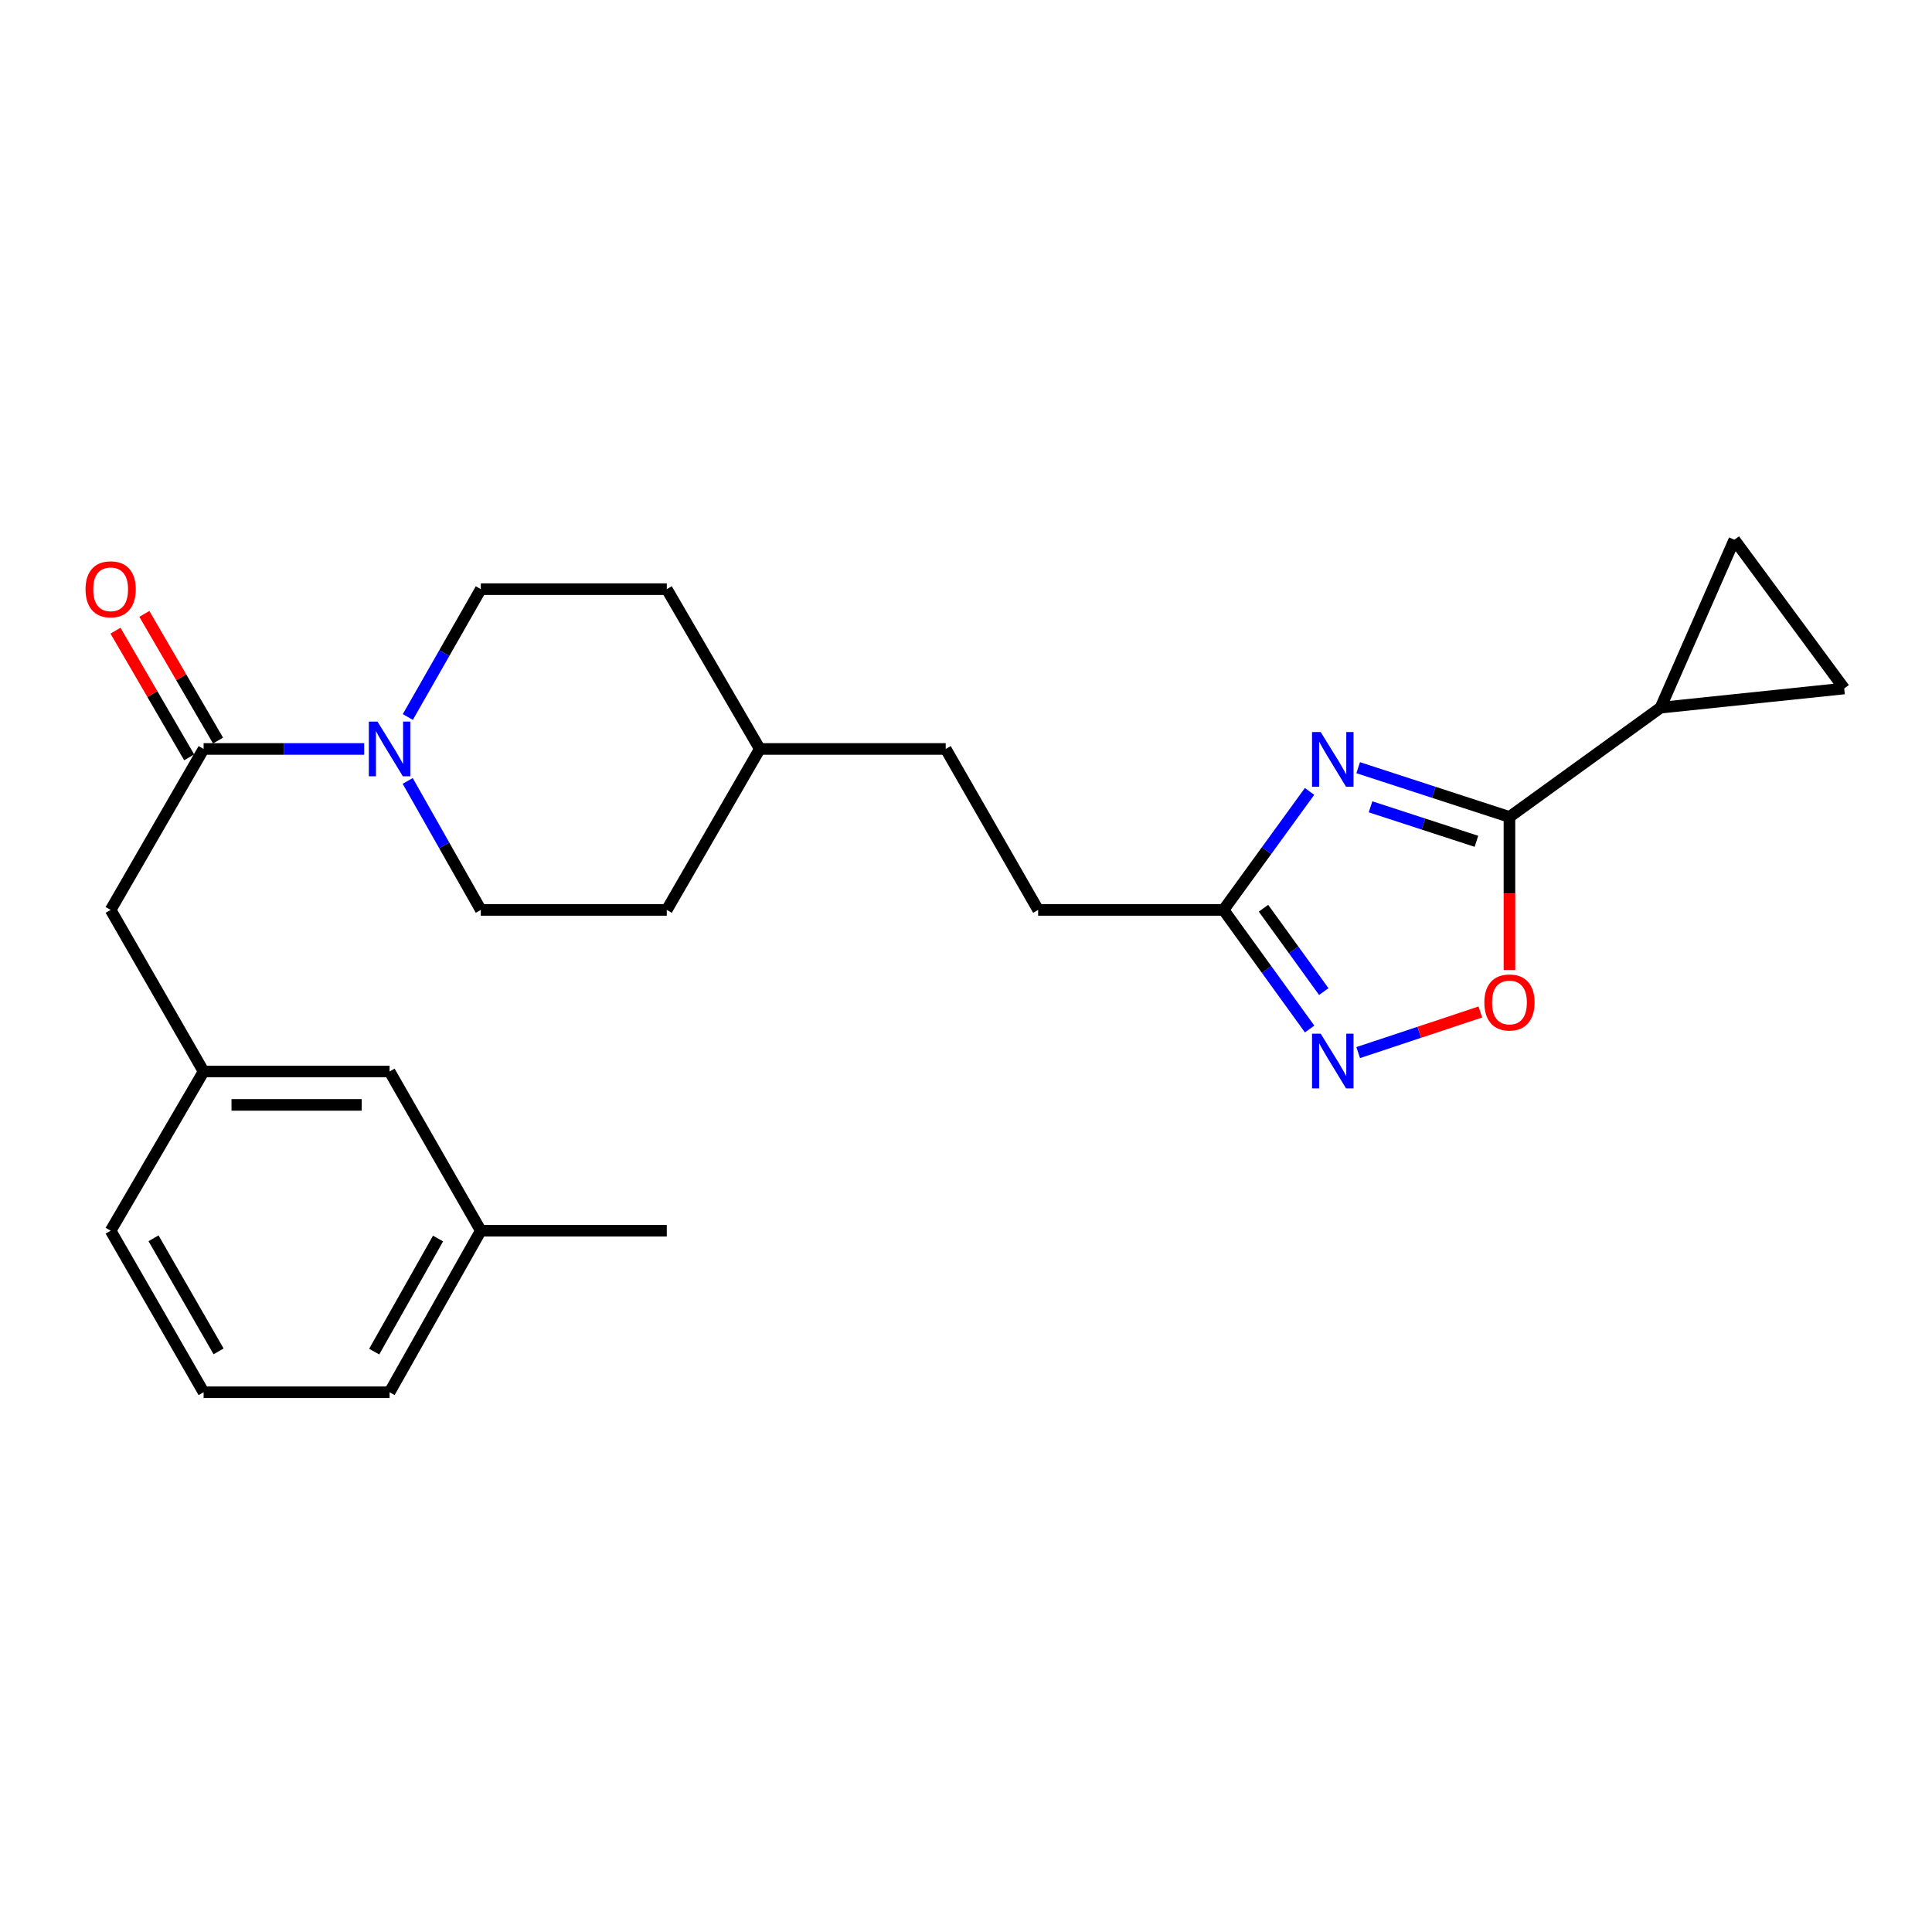 <?xml version='1.0' encoding='iso-8859-1'?>
<svg version='1.1' baseProfile='full'
              xmlns='http://www.w3.org/2000/svg'
                      xmlns:rdkit='http://www.rdkit.org/xml'
                      xmlns:xlink='http://www.w3.org/1999/xlink'
                  xml:space='preserve'
width='1000px' height='1000px' viewBox='0 0 1000 1000'>
<!-- END OF HEADER -->
<rect style='opacity:1.0;fill:#FFFFFF;stroke:none' width='1000' height='1000' x='0' y='0'> </rect>
<path class='bond-0' d='M 702.992,397.353 L 742.141,410.103' style='fill:none;fill-rule:evenodd;stroke:#0000FF;stroke-width:6px;stroke-linecap:butt;stroke-linejoin:miter;stroke-opacity:1' />
<path class='bond-0' d='M 742.141,410.103 L 781.29,422.853' style='fill:none;fill-rule:evenodd;stroke:#000000;stroke-width:6px;stroke-linecap:butt;stroke-linejoin:miter;stroke-opacity:1' />
<path class='bond-0' d='M 709.386,417.609 L 736.79,426.534' style='fill:none;fill-rule:evenodd;stroke:#0000FF;stroke-width:6px;stroke-linecap:butt;stroke-linejoin:miter;stroke-opacity:1' />
<path class='bond-0' d='M 736.79,426.534 L 764.195,435.459' style='fill:none;fill-rule:evenodd;stroke:#000000;stroke-width:6px;stroke-linecap:butt;stroke-linejoin:miter;stroke-opacity:1' />
<path class='bond-5' d='M 677.82,409.639 L 655.557,440.304' style='fill:none;fill-rule:evenodd;stroke:#0000FF;stroke-width:6px;stroke-linecap:butt;stroke-linejoin:miter;stroke-opacity:1' />
<path class='bond-5' d='M 655.557,440.304 L 633.293,470.969' style='fill:none;fill-rule:evenodd;stroke:#000000;stroke-width:6px;stroke-linecap:butt;stroke-linejoin:miter;stroke-opacity:1' />
<path class='bond-2' d='M 781.29,422.853 L 781.29,462.466' style='fill:none;fill-rule:evenodd;stroke:#000000;stroke-width:6px;stroke-linecap:butt;stroke-linejoin:miter;stroke-opacity:1' />
<path class='bond-2' d='M 781.29,462.466 L 781.29,502.079' style='fill:none;fill-rule:evenodd;stroke:#FF0000;stroke-width:6px;stroke-linecap:butt;stroke-linejoin:miter;stroke-opacity:1' />
<path class='bond-6' d='M 781.29,422.853 L 859.494,366.288' style='fill:none;fill-rule:evenodd;stroke:#000000;stroke-width:6px;stroke-linecap:butt;stroke-linejoin:miter;stroke-opacity:1' />
<path class='bond-1' d='M 677.866,532.618 L 655.58,501.794' style='fill:none;fill-rule:evenodd;stroke:#0000FF;stroke-width:6px;stroke-linecap:butt;stroke-linejoin:miter;stroke-opacity:1' />
<path class='bond-1' d='M 655.58,501.794 L 633.293,470.969' style='fill:none;fill-rule:evenodd;stroke:#000000;stroke-width:6px;stroke-linecap:butt;stroke-linejoin:miter;stroke-opacity:1' />
<path class='bond-1' d='M 685.184,513.246 L 669.583,491.669' style='fill:none;fill-rule:evenodd;stroke:#0000FF;stroke-width:6px;stroke-linecap:butt;stroke-linejoin:miter;stroke-opacity:1' />
<path class='bond-1' d='M 669.583,491.669 L 653.983,470.092' style='fill:none;fill-rule:evenodd;stroke:#000000;stroke-width:6px;stroke-linecap:butt;stroke-linejoin:miter;stroke-opacity:1' />
<path class='bond-25' d='M 702.997,544.821 L 734.613,534.312' style='fill:none;fill-rule:evenodd;stroke:#0000FF;stroke-width:6px;stroke-linecap:butt;stroke-linejoin:miter;stroke-opacity:1' />
<path class='bond-25' d='M 734.613,534.312 L 766.228,523.804' style='fill:none;fill-rule:evenodd;stroke:#FF0000;stroke-width:6px;stroke-linecap:butt;stroke-linejoin:miter;stroke-opacity:1' />
<path class='bond-3' d='M 211.03,404.212 L 229.946,437.591' style='fill:none;fill-rule:evenodd;stroke:#0000FF;stroke-width:6px;stroke-linecap:butt;stroke-linejoin:miter;stroke-opacity:1' />
<path class='bond-3' d='M 229.946,437.591 L 248.862,470.969' style='fill:none;fill-rule:evenodd;stroke:#000000;stroke-width:6px;stroke-linecap:butt;stroke-linejoin:miter;stroke-opacity:1' />
<path class='bond-4' d='M 188.502,387.658 L 146.944,387.658' style='fill:none;fill-rule:evenodd;stroke:#0000FF;stroke-width:6px;stroke-linecap:butt;stroke-linejoin:miter;stroke-opacity:1' />
<path class='bond-4' d='M 146.944,387.658 L 105.387,387.658' style='fill:none;fill-rule:evenodd;stroke:#000000;stroke-width:6px;stroke-linecap:butt;stroke-linejoin:miter;stroke-opacity:1' />
<path class='bond-27' d='M 211.09,371.117 L 229.976,338.03' style='fill:none;fill-rule:evenodd;stroke:#0000FF;stroke-width:6px;stroke-linecap:butt;stroke-linejoin:miter;stroke-opacity:1' />
<path class='bond-27' d='M 229.976,338.03 L 248.862,304.943' style='fill:none;fill-rule:evenodd;stroke:#000000;stroke-width:6px;stroke-linecap:butt;stroke-linejoin:miter;stroke-opacity:1' />
<path class='bond-9' d='M 105.387,387.658 L 57.271,470.969' style='fill:none;fill-rule:evenodd;stroke:#000000;stroke-width:6px;stroke-linecap:butt;stroke-linejoin:miter;stroke-opacity:1' />
<path class='bond-10' d='M 112.856,383.314 L 93.786,350.532' style='fill:none;fill-rule:evenodd;stroke:#000000;stroke-width:6px;stroke-linecap:butt;stroke-linejoin:miter;stroke-opacity:1' />
<path class='bond-10' d='M 93.786,350.532 L 74.717,317.751' style='fill:none;fill-rule:evenodd;stroke:#FF0000;stroke-width:6px;stroke-linecap:butt;stroke-linejoin:miter;stroke-opacity:1' />
<path class='bond-10' d='M 97.918,392.003 L 78.849,359.221' style='fill:none;fill-rule:evenodd;stroke:#000000;stroke-width:6px;stroke-linecap:butt;stroke-linejoin:miter;stroke-opacity:1' />
<path class='bond-10' d='M 78.849,359.221 L 59.78,326.44' style='fill:none;fill-rule:evenodd;stroke:#FF0000;stroke-width:6px;stroke-linecap:butt;stroke-linejoin:miter;stroke-opacity:1' />
<path class='bond-14' d='M 633.293,470.969 L 537.339,470.969' style='fill:none;fill-rule:evenodd;stroke:#000000;stroke-width:6px;stroke-linecap:butt;stroke-linejoin:miter;stroke-opacity:1' />
<path class='bond-7' d='M 859.494,366.288 L 954.545,356.362' style='fill:none;fill-rule:evenodd;stroke:#000000;stroke-width:6px;stroke-linecap:butt;stroke-linejoin:miter;stroke-opacity:1' />
<path class='bond-8' d='M 859.494,366.288 L 897.712,279.368' style='fill:none;fill-rule:evenodd;stroke:#000000;stroke-width:6px;stroke-linecap:butt;stroke-linejoin:miter;stroke-opacity:1' />
<path class='bond-26' d='M 954.545,356.362 L 897.712,279.368' style='fill:none;fill-rule:evenodd;stroke:#000000;stroke-width:6px;stroke-linecap:butt;stroke-linejoin:miter;stroke-opacity:1' />
<path class='bond-13' d='M 57.271,470.969 L 105.387,554.606' style='fill:none;fill-rule:evenodd;stroke:#000000;stroke-width:6px;stroke-linecap:butt;stroke-linejoin:miter;stroke-opacity:1' />
<path class='bond-11' d='M 248.862,304.943 L 345.124,304.943' style='fill:none;fill-rule:evenodd;stroke:#000000;stroke-width:6px;stroke-linecap:butt;stroke-linejoin:miter;stroke-opacity:1' />
<path class='bond-12' d='M 248.862,470.969 L 345.124,470.969' style='fill:none;fill-rule:evenodd;stroke:#000000;stroke-width:6px;stroke-linecap:butt;stroke-linejoin:miter;stroke-opacity:1' />
<path class='bond-15' d='M 105.387,554.606 L 201.648,554.606' style='fill:none;fill-rule:evenodd;stroke:#000000;stroke-width:6px;stroke-linecap:butt;stroke-linejoin:miter;stroke-opacity:1' />
<path class='bond-15' d='M 119.826,571.886 L 187.209,571.886' style='fill:none;fill-rule:evenodd;stroke:#000000;stroke-width:6px;stroke-linecap:butt;stroke-linejoin:miter;stroke-opacity:1' />
<path class='bond-22' d='M 105.387,554.606 L 57.271,637.014' style='fill:none;fill-rule:evenodd;stroke:#000000;stroke-width:6px;stroke-linecap:butt;stroke-linejoin:miter;stroke-opacity:1' />
<path class='bond-20' d='M 537.339,470.969 L 489.501,387.658' style='fill:none;fill-rule:evenodd;stroke:#000000;stroke-width:6px;stroke-linecap:butt;stroke-linejoin:miter;stroke-opacity:1' />
<path class='bond-19' d='M 201.648,554.606 L 248.862,637.014' style='fill:none;fill-rule:evenodd;stroke:#000000;stroke-width:6px;stroke-linecap:butt;stroke-linejoin:miter;stroke-opacity:1' />
<path class='bond-16' d='M 345.124,304.943 L 393.269,387.658' style='fill:none;fill-rule:evenodd;stroke:#000000;stroke-width:6px;stroke-linecap:butt;stroke-linejoin:miter;stroke-opacity:1' />
<path class='bond-17' d='M 345.124,470.969 L 393.269,387.658' style='fill:none;fill-rule:evenodd;stroke:#000000;stroke-width:6px;stroke-linecap:butt;stroke-linejoin:miter;stroke-opacity:1' />
<path class='bond-18' d='M 393.269,387.658 L 489.501,387.658' style='fill:none;fill-rule:evenodd;stroke:#000000;stroke-width:6px;stroke-linecap:butt;stroke-linejoin:miter;stroke-opacity:1' />
<path class='bond-24' d='M 248.862,637.014 L 345.124,637.014' style='fill:none;fill-rule:evenodd;stroke:#000000;stroke-width:6px;stroke-linecap:butt;stroke-linejoin:miter;stroke-opacity:1' />
<path class='bond-28' d='M 248.862,637.014 L 201.648,720.632' style='fill:none;fill-rule:evenodd;stroke:#000000;stroke-width:6px;stroke-linecap:butt;stroke-linejoin:miter;stroke-opacity:1' />
<path class='bond-28' d='M 226.733,641.061 L 193.683,699.593' style='fill:none;fill-rule:evenodd;stroke:#000000;stroke-width:6px;stroke-linecap:butt;stroke-linejoin:miter;stroke-opacity:1' />
<path class='bond-21' d='M 105.387,720.632 L 57.271,637.014' style='fill:none;fill-rule:evenodd;stroke:#000000;stroke-width:6px;stroke-linecap:butt;stroke-linejoin:miter;stroke-opacity:1' />
<path class='bond-21' d='M 113.147,699.471 L 79.466,640.938' style='fill:none;fill-rule:evenodd;stroke:#000000;stroke-width:6px;stroke-linecap:butt;stroke-linejoin:miter;stroke-opacity:1' />
<path class='bond-23' d='M 105.387,720.632 L 201.648,720.632' style='fill:none;fill-rule:evenodd;stroke:#000000;stroke-width:6px;stroke-linecap:butt;stroke-linejoin:miter;stroke-opacity:1' />
<path  class='atom-0' d='M 683.588 378.913
L 692.868 393.913
Q 693.788 395.393, 695.268 398.073
Q 696.748 400.753, 696.828 400.913
L 696.828 378.913
L 700.588 378.913
L 700.588 407.233
L 696.708 407.233
L 686.748 390.833
Q 685.588 388.913, 684.348 386.713
Q 683.148 384.513, 682.788 383.833
L 682.788 407.233
L 679.108 407.233
L 679.108 378.913
L 683.588 378.913
' fill='#0000FF'/>
<path  class='atom-2' d='M 683.588 535.032
L 692.868 550.032
Q 693.788 551.512, 695.268 554.192
Q 696.748 556.872, 696.828 557.032
L 696.828 535.032
L 700.588 535.032
L 700.588 563.352
L 696.708 563.352
L 686.748 546.952
Q 685.588 545.032, 684.348 542.832
Q 683.148 540.632, 682.788 539.952
L 682.788 563.352
L 679.108 563.352
L 679.108 535.032
L 683.588 535.032
' fill='#0000FF'/>
<path  class='atom-3' d='M 768.29 518.877
Q 768.29 512.077, 771.65 508.277
Q 775.01 504.477, 781.29 504.477
Q 787.57 504.477, 790.93 508.277
Q 794.29 512.077, 794.29 518.877
Q 794.29 525.757, 790.89 529.677
Q 787.49 533.557, 781.29 533.557
Q 775.05 533.557, 771.65 529.677
Q 768.29 525.797, 768.29 518.877
M 781.29 530.357
Q 785.61 530.357, 787.93 527.477
Q 790.29 524.557, 790.29 518.877
Q 790.29 513.317, 787.93 510.517
Q 785.61 507.677, 781.29 507.677
Q 776.97 507.677, 774.61 510.477
Q 772.29 513.277, 772.29 518.877
Q 772.29 524.597, 774.61 527.477
Q 776.97 530.357, 781.29 530.357
' fill='#FF0000'/>
<path  class='atom-4' d='M 195.388 373.498
L 204.668 388.498
Q 205.588 389.978, 207.068 392.658
Q 208.548 395.338, 208.628 395.498
L 208.628 373.498
L 212.388 373.498
L 212.388 401.818
L 208.508 401.818
L 198.548 385.418
Q 197.388 383.498, 196.148 381.298
Q 194.948 379.098, 194.588 378.418
L 194.588 401.818
L 190.908 401.818
L 190.908 373.498
L 195.388 373.498
' fill='#0000FF'/>
<path  class='atom-11' d='M 44.271 305.023
Q 44.271 298.223, 47.631 294.423
Q 50.991 290.623, 57.271 290.623
Q 63.551 290.623, 66.911 294.423
Q 70.271 298.223, 70.271 305.023
Q 70.271 311.903, 66.871 315.823
Q 63.471 319.703, 57.271 319.703
Q 51.031 319.703, 47.631 315.823
Q 44.271 311.943, 44.271 305.023
M 57.271 316.503
Q 61.591 316.503, 63.911 313.623
Q 66.271 310.703, 66.271 305.023
Q 66.271 299.463, 63.911 296.663
Q 61.591 293.823, 57.271 293.823
Q 52.951 293.823, 50.591 296.623
Q 48.271 299.423, 48.271 305.023
Q 48.271 310.743, 50.591 313.623
Q 52.951 316.503, 57.271 316.503
' fill='#FF0000'/>
</svg>
